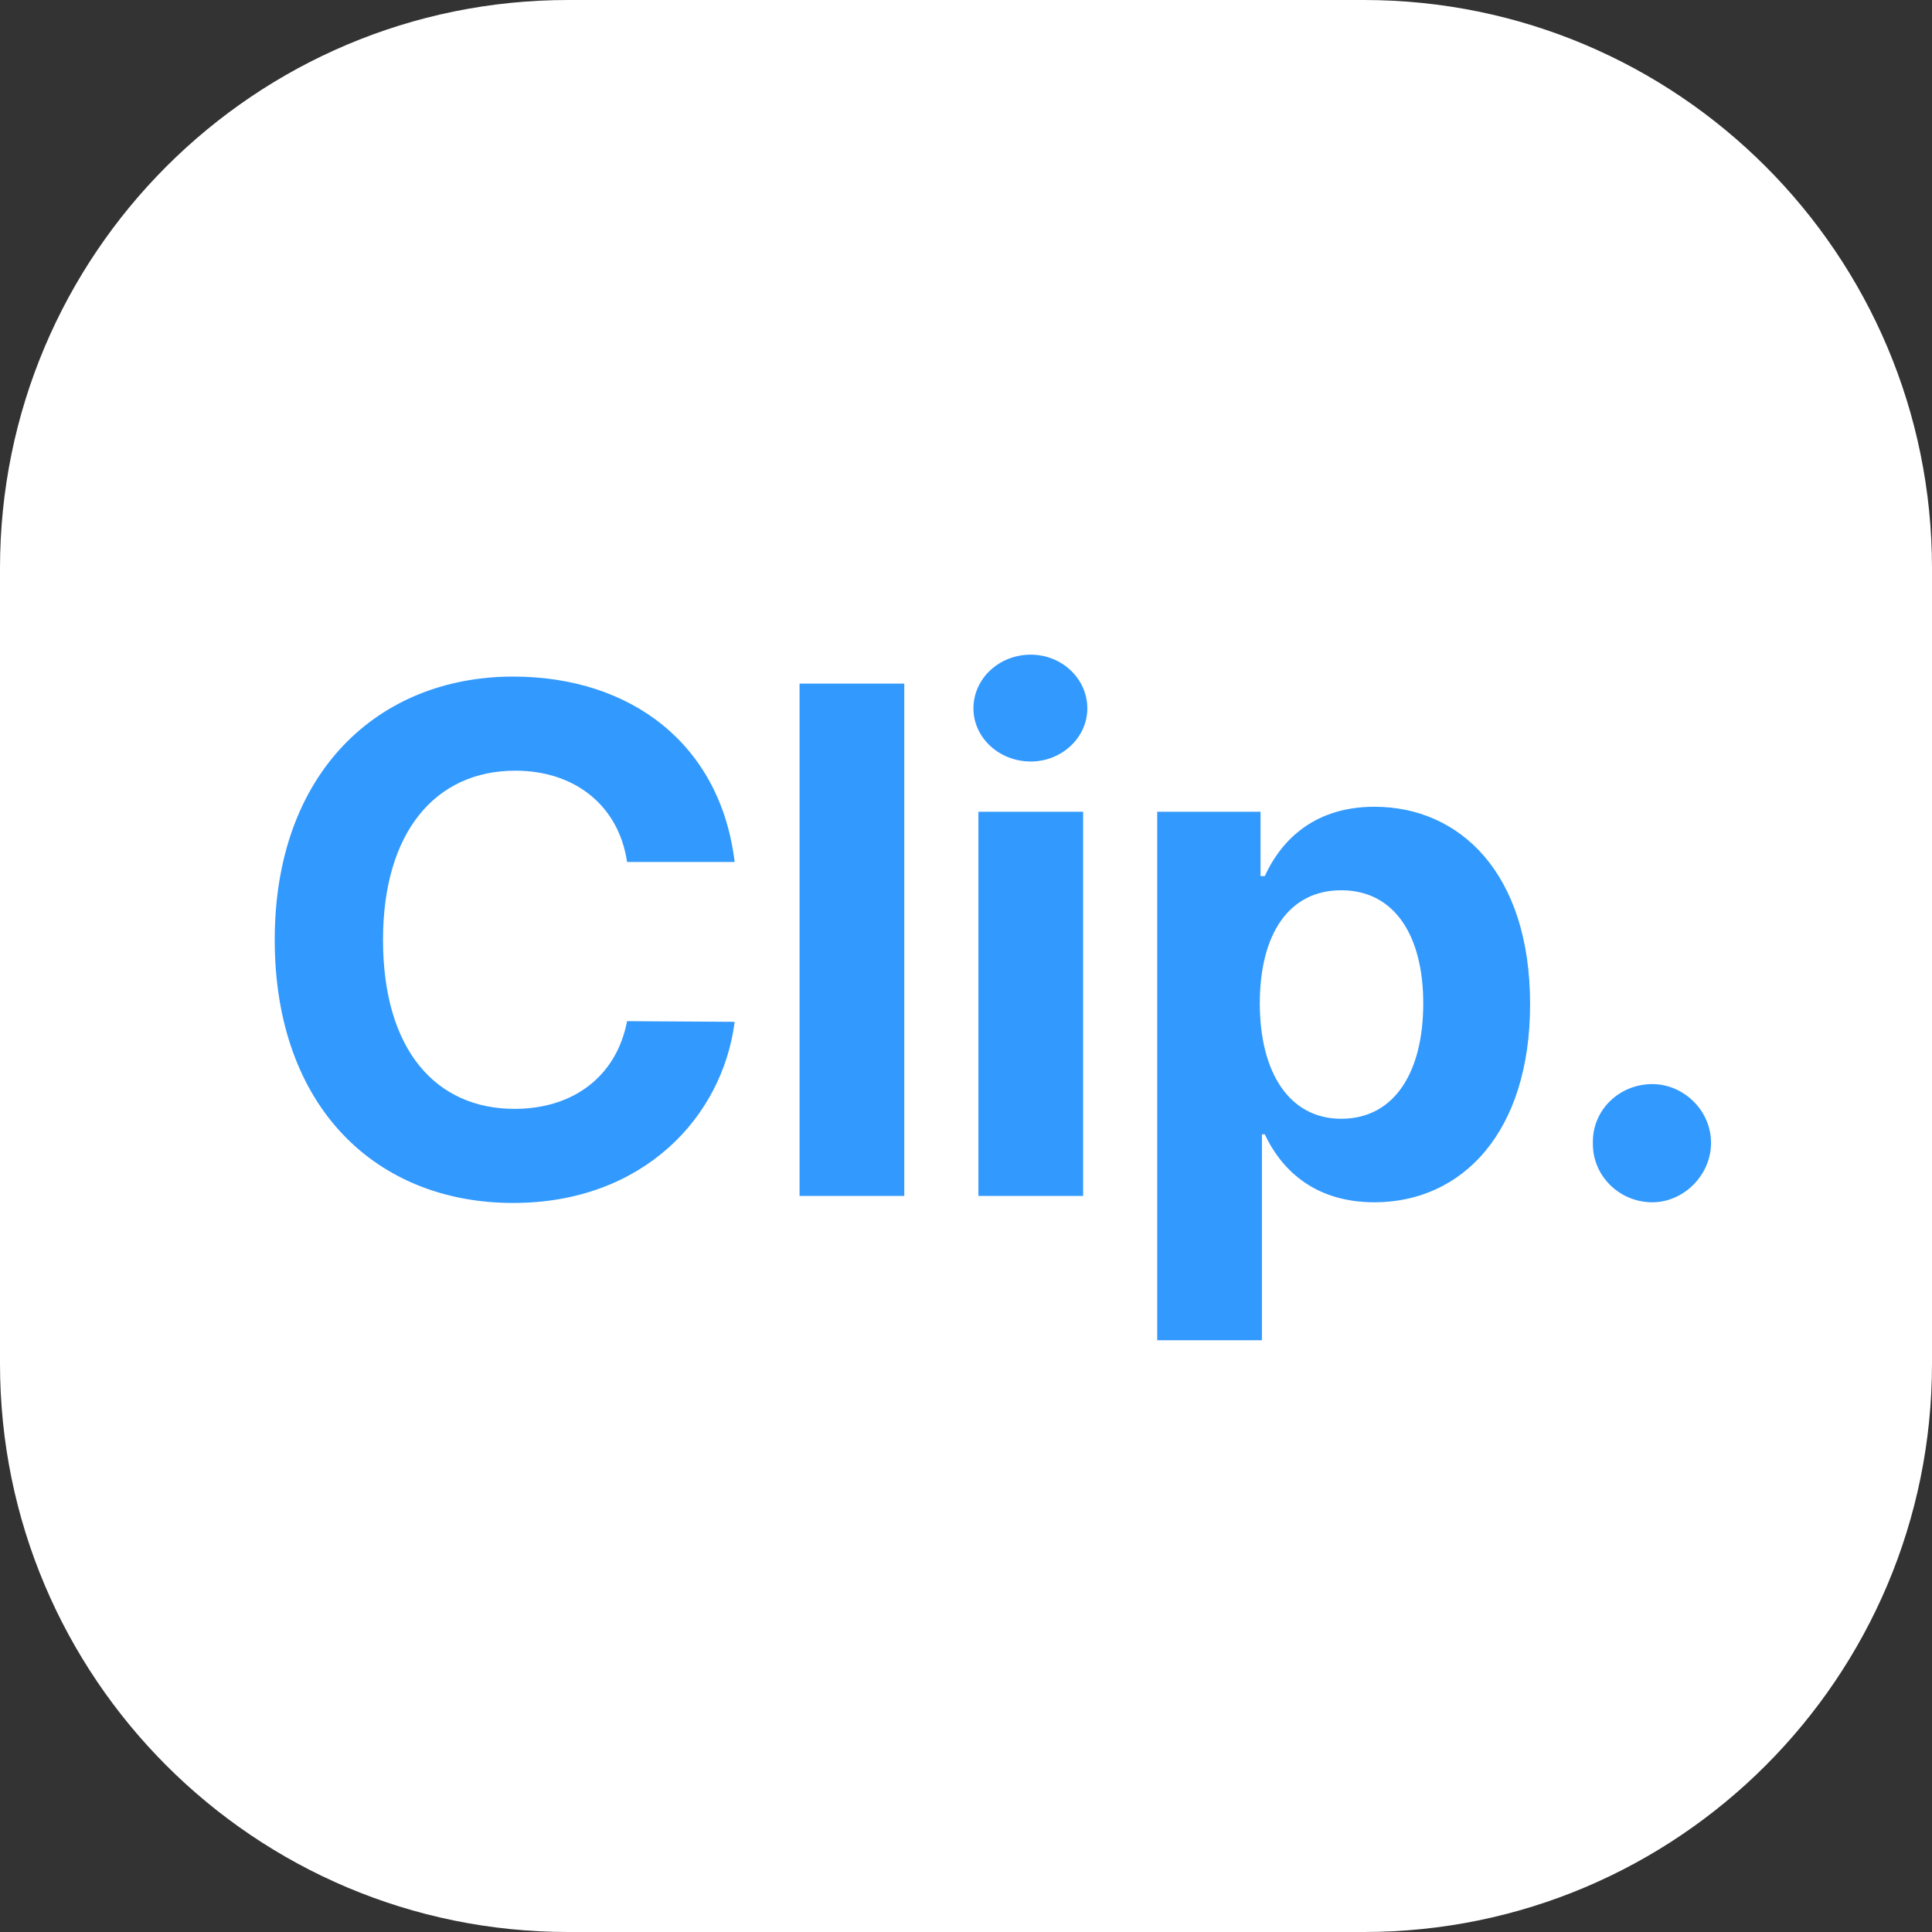 <svg width="40" height="40" viewBox="0 0 40 40" fill="none" xmlns="http://www.w3.org/2000/svg">
<rect x="0" y="0" width="40" height="40" fill="#333333" stroke="none"/>
<g clip-path="url(#clip0_221_1089)">
<g clip-path="url(#clip1_221_1089)">
<g clip-path="url(#clip2_221_1089)">
<path d="M28.235 0H11.765C5.267 0 0 5.267 0 11.765V28.235C0 34.733 5.267 40 11.765 40H28.235C34.733 40 40 34.733 40 28.235V11.765C40 5.267 34.733 0 28.235 0Z" fill="white"/>
<path d="M9.656 18.506C10.343 19.051 11.207 19.333 12.225 19.345C13.133 19.356 13.974 19.09 14.723 18.556C15.416 18.019 15.739 17.365 15.739 16.499C15.753 15.663 15.419 14.992 14.718 14.448C14.164 14.035 13.548 13.819 12.889 13.807C12.133 13.794 11.618 13.721 11.229 13.387C10.902 13.167 10.867 12.751 10.867 12.582C10.88 12.354 10.93 12.065 11.206 11.841C11.503 11.583 11.849 11.461 12.231 11.48C12.896 11.514 13.432 11.901 13.743 12.57H15.514C15.479 11.82 15.166 11.179 14.585 10.663C13.963 10.111 13.168 9.83 12.224 9.83C11.345 9.841 10.569 10.106 9.917 10.615C9.262 11.139 8.929 11.797 8.929 12.571C8.929 13.426 9.258 14.075 9.907 14.503C10.599 14.959 11.278 15.137 11.725 15.206C11.848 15.225 11.972 15.239 12.092 15.253C12.588 15.31 13.057 15.364 13.49 15.71L13.504 15.722C13.75 15.999 13.848 16.221 13.843 16.488C13.838 16.839 13.732 17.093 13.499 17.309C13.197 17.59 12.744 17.744 12.224 17.744C11.795 17.744 11.393 17.618 11.029 17.369C10.733 17.167 10.566 16.873 10.532 16.497H8.639C8.675 17.323 9.017 17.999 9.656 18.506Z" fill="#3299FE"/>
<path fill-rule="evenodd" clip-rule="evenodd" d="M12.189 26.871C13.483 26.871 14.533 25.822 14.533 24.528C14.533 23.234 13.483 22.185 12.189 22.185C10.895 22.185 9.846 23.234 9.846 24.528C9.846 25.822 10.895 26.871 12.189 26.871ZM12.189 28.718C14.503 28.718 16.379 26.842 16.379 24.528C16.379 22.215 14.503 20.339 12.189 20.339C9.876 20.339 8 22.215 8 24.528C8 26.842 9.876 28.718 12.189 28.718Z" fill="#3299FE"/>
<path fill-rule="evenodd" clip-rule="evenodd" d="M23.764 24.528C23.764 25.822 22.714 26.871 21.42 26.871C20.126 26.871 19.077 25.822 19.077 24.528C19.077 23.234 20.126 22.185 21.42 22.185C22.714 22.185 23.764 23.234 23.764 24.528ZM25.61 24.528C25.61 26.842 23.734 28.718 21.42 28.718C20.552 28.718 19.746 28.454 19.077 28.001V31.629H17.231V24.67H17.233C17.232 24.623 17.231 24.576 17.231 24.528C17.231 22.215 19.107 20.339 21.42 20.339C23.734 20.339 25.61 22.215 25.61 24.528Z" fill="#3299FE"/>
<path d="M28.308 19.416H26.462V28.789H28.308V19.416Z" fill="#3299FE"/>
<path fill-rule="evenodd" clip-rule="evenodd" d="M19.077 8.552H17.231V15.483C17.231 15.492 17.231 15.501 17.231 15.51V19.345H19.077L19.077 15.491C19.088 14.441 19.942 13.593 20.994 13.593C22.053 13.593 22.911 14.451 22.911 15.51V19.345H24.758V15.51C24.758 13.432 23.073 11.747 20.994 11.747C20.294 11.747 19.639 11.938 19.077 12.271V8.552Z" fill="#3299FE"/>
<path d="M30.864 28.789C31.491 28.789 32 28.28 32 27.653C32 27.025 31.491 26.517 30.864 26.517C30.237 26.517 29.728 27.025 29.728 27.653C29.728 28.28 30.237 28.789 30.864 28.789Z" fill="#3299FE"/>
<rect x="3" y="6.76" width="34" height="28" fill="white"/>
<path d="M12.983 17.846C12.808 16.674 11.899 15.956 10.669 15.956C9.014 15.956 7.93 17.23 7.93 19.457C7.93 21.742 9.028 22.958 10.654 22.958C11.87 22.958 12.764 22.284 12.983 21.142L15.21 21.156C14.961 23.119 13.32 24.906 10.625 24.906C7.783 24.906 5.688 22.914 5.688 19.457C5.688 16 7.827 14.008 10.625 14.008C13.071 14.008 14.917 15.414 15.21 17.846H12.983ZM18.722 14.154V24.76H16.554V14.154H18.722ZM20.257 24.76V16.806H22.425V24.76H20.257ZM21.341 15.766C20.681 15.766 20.154 15.268 20.154 14.667C20.154 14.052 20.681 13.554 21.341 13.554C21.985 13.554 22.512 14.052 22.512 14.667C22.512 15.268 21.985 15.766 21.341 15.766ZM23.959 27.748V16.806H26.098V18.139H26.186C26.479 17.494 27.123 16.703 28.456 16.703C30.214 16.703 31.679 18.065 31.679 20.79C31.679 23.441 30.273 24.892 28.456 24.892C27.152 24.892 26.493 24.145 26.186 23.485H26.127V27.748H23.959ZM26.083 20.775C26.083 22.211 26.698 23.163 27.768 23.163C28.881 23.163 29.467 22.182 29.467 20.775C29.467 19.384 28.881 18.432 27.768 18.432C26.684 18.432 26.083 19.34 26.083 20.775ZM34.21 24.892C33.521 24.892 32.965 24.335 32.979 23.661C32.965 22.987 33.521 22.445 34.21 22.445C34.854 22.445 35.425 22.987 35.425 23.661C35.425 24.335 34.854 24.892 34.21 24.892Z" fill="#3299FE"/>
</g>
</g>
</g>
<defs>
<clipPath id="clip0_221_1089">
<rect width="40" height="40" fill="white"/>
</clipPath>
<clipPath id="clip1_221_1089">
<rect width="40" height="40" fill="white"/>
</clipPath>
<clipPath id="clip2_221_1089">
<rect width="40" height="40" fill="white"/>
</clipPath>
</defs>
</svg>
